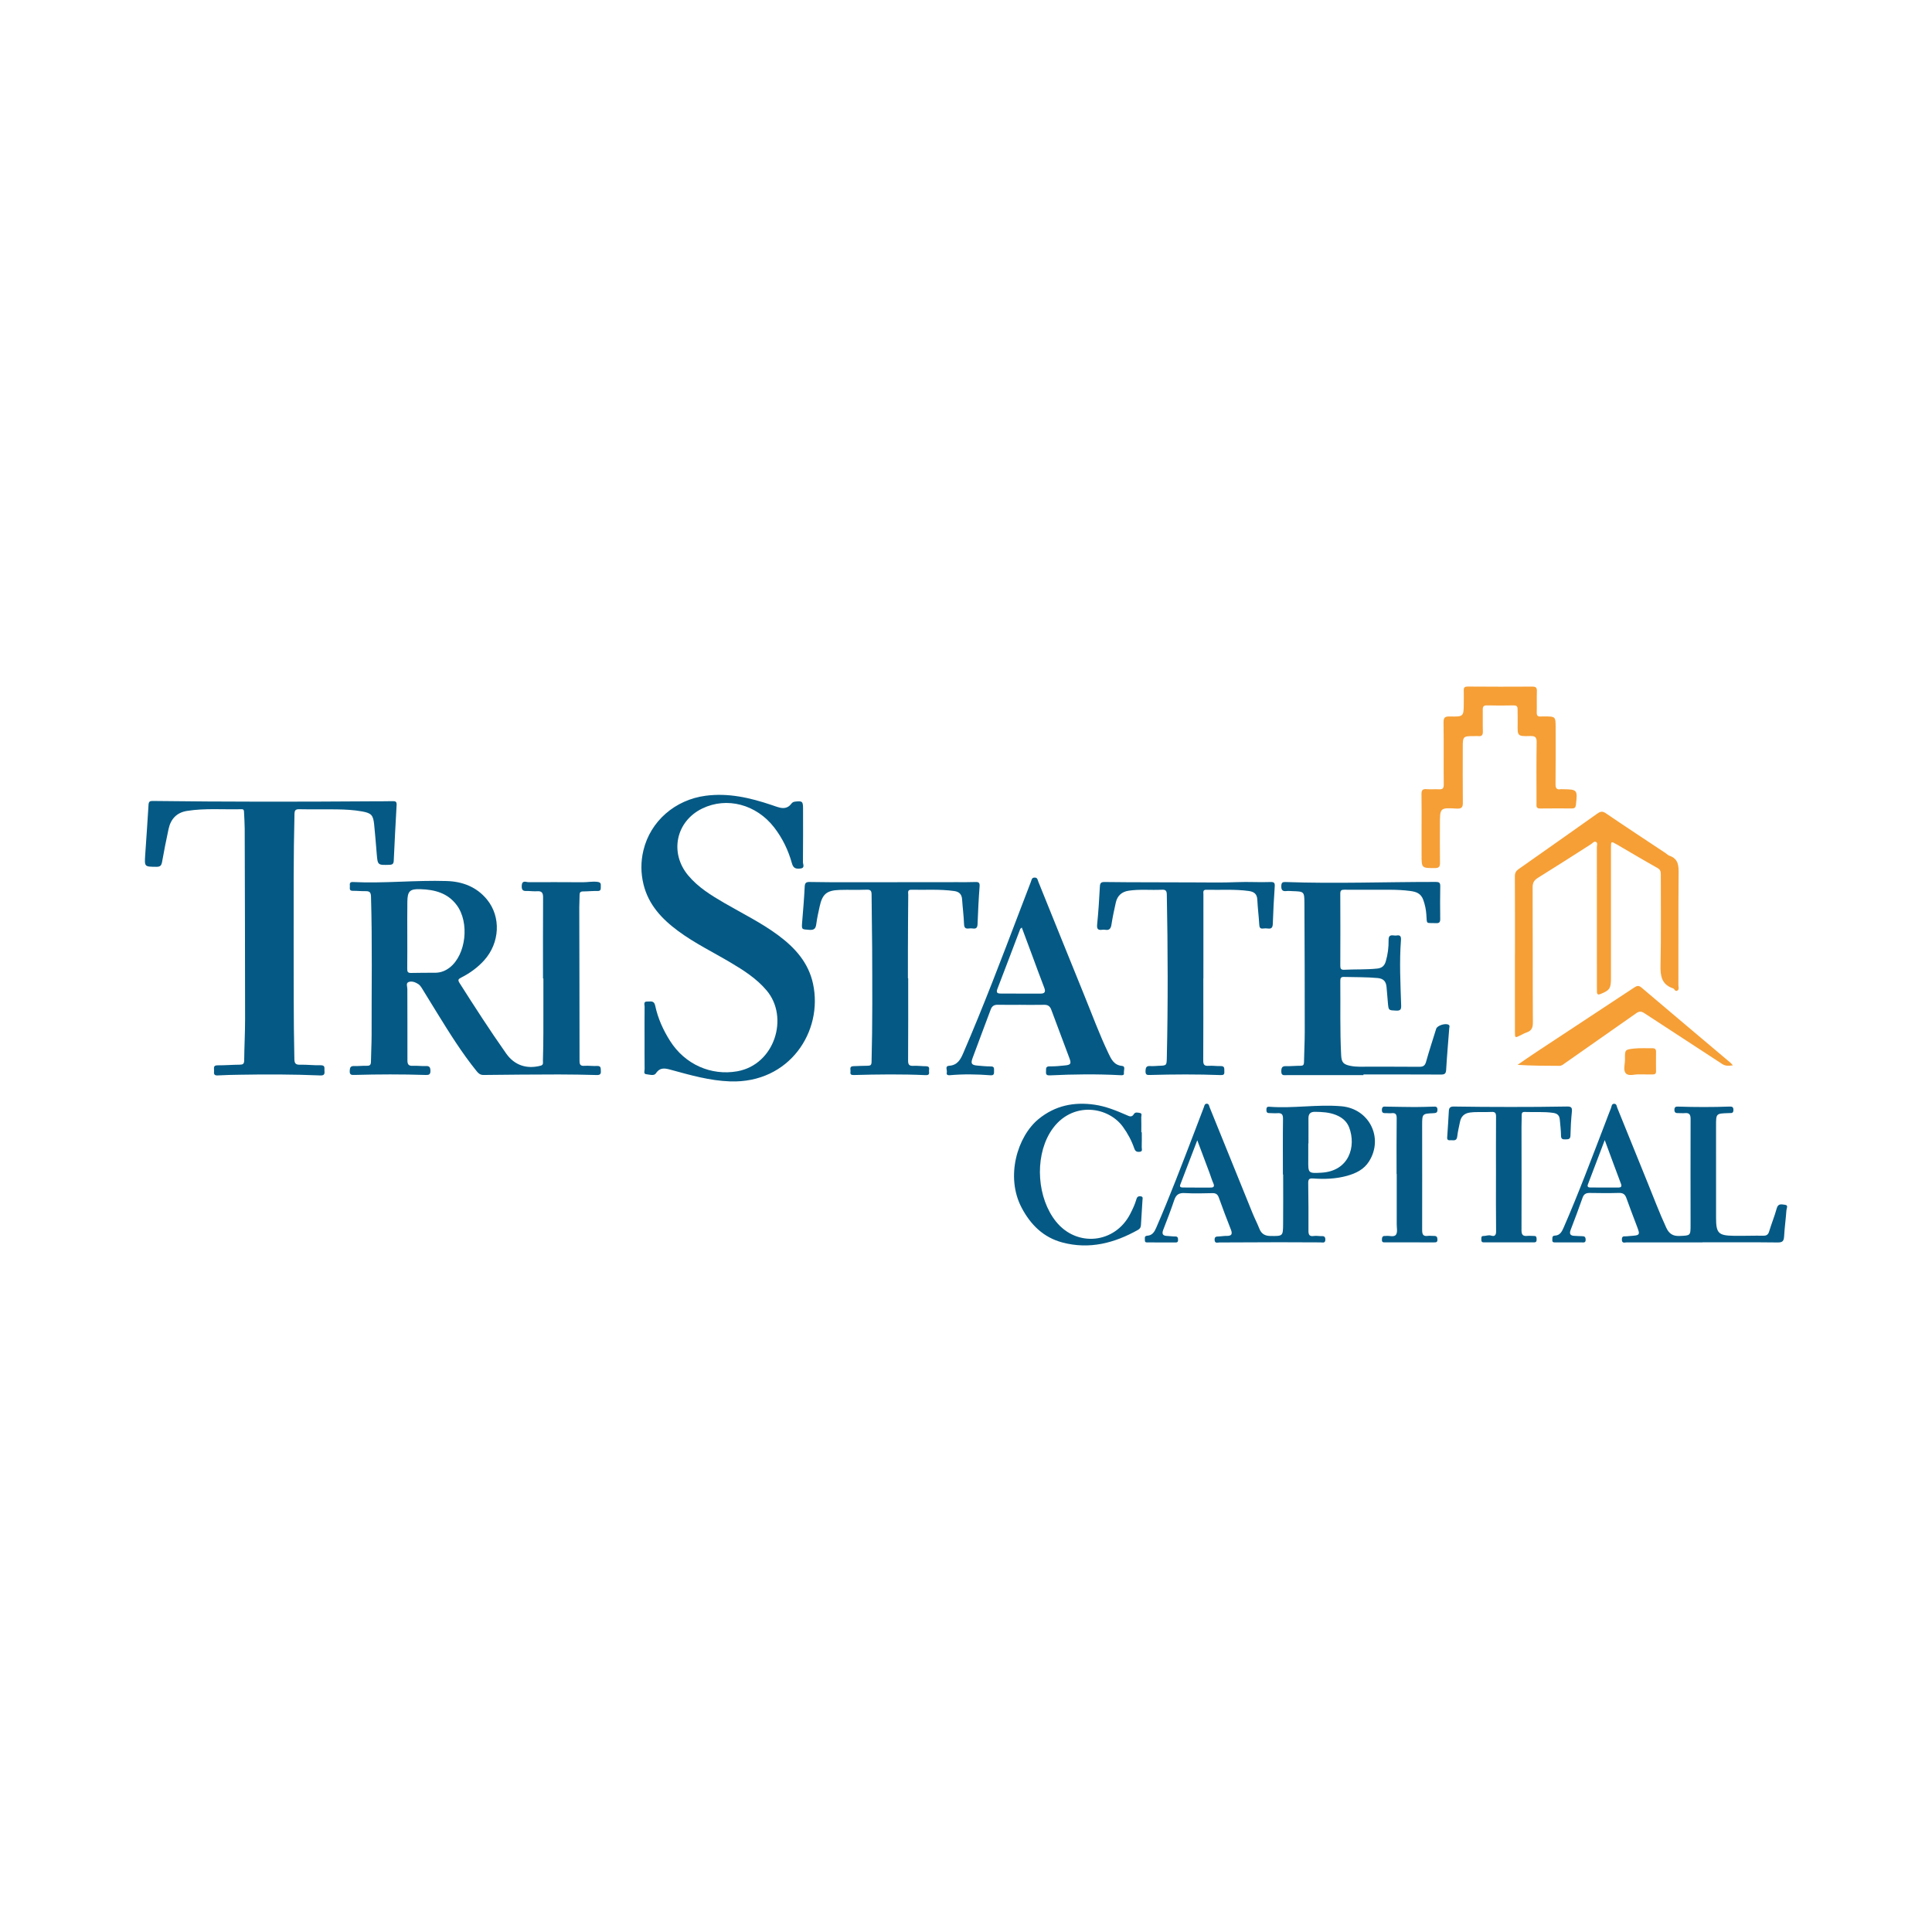 <?xml version="1.0" encoding="utf-8"?>
<!-- Generator: Adobe Illustrator 17.0.0, SVG Export Plug-In . SVG Version: 6.00 Build 0)  -->
<!DOCTYPE svg PUBLIC "-//W3C//DTD SVG 1.1//EN" "http://www.w3.org/Graphics/SVG/1.1/DTD/svg11.dtd">
<svg version="1.1" id="Layer_1" xmlns="http://www.w3.org/2000/svg" xmlns:xlink="http://www.w3.org/1999/xlink" x="0px" y="0px"
	 width="200px" height="200px" viewBox="0 0 200 200" enable-background="new 0 0 200 200" xml:space="preserve">

<g>
	<path fill="#055A85" d="M56.211,101.291c0-2.803-0.008-5.606,0.008-8.409c0.003-0.465-0.147-0.655-0.617-0.621
		c-0.302,0.022-0.609-0.018-0.914-0.026c-0.348-0.01-0.701,0.092-0.68-0.518c0.022-0.651,0.452-0.392,0.715-0.394
		c1.87-0.014,3.741,0.003,5.612,0.007c0.496,0.001,0.983-0.1,1.492-0.041c0.373,0.043,0.378,0.194,0.367,0.463
		c-0.01,0.245,0.055,0.497-0.351,0.485c-0.494-0.015-0.99,0.042-1.485,0.044c-0.273,0.001-0.363,0.109-0.36,0.373
		c0.004,0.419-0.032,0.838-0.031,1.258c0.009,5.301,0.026,10.601,0.027,15.902c0,0.381,0.081,0.549,0.5,0.519
		c0.435-0.031,0.877,0.038,1.314,0.015c0.427-0.022,0.371,0.243,0.391,0.515c0.024,0.324-0.087,0.432-0.414,0.424
		c-1.315-0.033-2.63-0.062-3.946-0.06c-2.593,0.004-5.186,0.023-7.779,0.054c-0.335,0.004-0.519-0.148-0.707-0.38
		c-1.535-1.897-2.822-3.962-4.1-6.033c-0.525-0.851-1.047-1.703-1.57-2.555c-0.111-0.18-0.232-0.352-0.415-0.464
		c-0.302-0.186-0.662-0.312-0.976-0.187c-0.29,0.115-0.122,0.476-0.123,0.721c-0.004,2.46,0.02,4.919,0.008,7.379
		c-0.002,0.456,0.147,0.596,0.586,0.57c0.436-0.025,0.877,0.045,1.313,0.023c0.392-0.02,0.475,0.139,0.482,0.5
		c0.008,0.39-0.173,0.435-0.487,0.425c-2.459-0.08-4.918-0.072-7.377-0.003c-0.295,0.008-0.508,0.009-0.491-0.406
		c0.015-0.345,0.065-0.53,0.463-0.515c0.437,0.017,0.877-0.042,1.314-0.028c0.328,0.01,0.417-0.118,0.42-0.428
		c0.01-0.934,0.07-1.867,0.068-2.801c-0.009-4.766,0.077-9.533-0.063-14.299c-0.013-0.445-0.17-0.554-0.563-0.547
		c-0.438,0.007-0.877-0.04-1.315-0.035c-0.433,0.005-0.286-0.307-0.31-0.522c-0.025-0.226-0.008-0.405,0.316-0.389
		c3.242,0.159,6.479-0.207,9.718-0.103c1.63,0.052,3.096,0.606,4.169,1.923c1.462,1.794,1.326,4.479-0.302,6.287
		c-0.672,0.746-1.472,1.323-2.359,1.775c-0.293,0.15-0.402,0.233-0.189,0.568c1.567,2.468,3.152,4.925,4.837,7.314
		c0.857,1.215,2.136,1.626,3.565,1.246c0.313-0.083,0.225-0.324,0.23-0.504c0.028-0.991,0.044-1.982,0.047-2.974
		c0.007-1.85,0.002-3.699,0.002-5.549C56.239,101.291,56.225,101.291,56.211,101.291z M42.163,96.75
		c0,1.181,0.009,2.363-0.006,3.544c-0.004,0.31,0.068,0.436,0.405,0.425c0.838-0.026,1.676-0.01,2.515-0.021
		c0.55-0.008,1.04-0.2,1.473-0.537c1.698-1.323,2.073-4.662,0.73-6.463c-0.945-1.268-2.296-1.607-3.772-1.652
		c-1.07-0.033-1.321,0.197-1.338,1.275C42.15,94.463,42.165,95.607,42.163,96.75z"/>
	<path fill="#055A85" d="M66.723,107.466c0-1.087-0.007-2.174,0.006-3.26c0.002-0.207-0.15-0.549,0.289-0.527
		c0.33,0.016,0.689-0.141,0.809,0.43c0.275,1.307,0.822,2.516,1.538,3.647c1.547,2.446,4.26,3.619,6.948,3.145
		c3.894-0.688,5.388-5.598,3.05-8.366c-1.041-1.232-2.365-2.079-3.726-2.887c-1.814-1.078-3.72-2.003-5.425-3.262
		c-1.691-1.248-3.082-2.722-3.598-4.842c-0.284-1.167-0.289-2.339-0.01-3.507c0.725-3.045,3.296-5.247,6.434-5.661
		c2.38-0.315,4.608,0.209,6.823,0.952c0.288,0.097,0.573,0.207,0.868,0.277c0.436,0.104,0.834,0.029,1.136-0.341
		c0.106-0.13,0.197-0.252,0.402-0.276c0.798-0.095,0.865-0.046,0.865,0.767c0,1.83,0.01,3.661-0.012,5.491
		c-0.003,0.222,0.239,0.613-0.265,0.663c-0.428,0.043-0.726,0.008-0.875-0.534c-0.371-1.346-0.975-2.601-1.833-3.712
		c-1.852-2.399-4.904-3.198-7.444-1.97c-2.725,1.317-3.42,4.572-1.475,6.915c1.03,1.24,2.378,2.067,3.745,2.863
		c1.874,1.09,3.829,2.044,5.578,3.341c1.74,1.289,3.14,2.832,3.613,5.027c1.064,4.931-2.438,10.317-8.58,10.107
		c-2.111-0.072-4.121-0.649-6.136-1.2c-0.598-0.164-1.112-0.287-1.551,0.367c-0.2,0.298-0.683,0.123-1.022,0.084
		c-0.276-0.031-0.143-0.345-0.145-0.528c-0.013-1.068-0.007-2.135-0.007-3.203C66.724,107.466,66.724,107.466,66.723,107.466z"/>
	<path fill="#055A85" d="M30.399,97.949c0.015,3.28-0.019,7.474,0.074,11.668c0.011,0.474,0.13,0.614,0.598,0.602
		c0.703-0.018,1.41,0.074,2.113,0.055c0.531-0.015,0.374,0.327,0.404,0.602c0.037,0.331-0.052,0.468-0.428,0.453
		c-2.781-0.115-5.565-0.122-8.348-0.072c-0.762,0.014-1.525,0.024-2.285,0.07c-0.391,0.024-0.392-0.196-0.368-0.459
		c0.022-0.251-0.145-0.591,0.362-0.587c0.762,0.006,1.523-0.06,2.286-0.066c0.322-0.003,0.468-0.066,0.471-0.435
		c0.014-1.429,0.093-2.858,0.093-4.287c-0.002-6.578-0.021-13.155-0.04-19.733c-0.002-0.552-0.046-1.104-0.068-1.657
		c-0.007-0.176,0.002-0.341-0.263-0.334c-1.884,0.049-3.777-0.122-5.651,0.178c-1.063,0.17-1.678,0.843-1.899,1.873
		c-0.243,1.134-0.472,2.271-0.673,3.412c-0.065,0.366-0.19,0.502-0.579,0.499c-1.243-0.009-1.248,0.007-1.167-1.224
		c0.113-1.73,0.246-3.459,0.345-5.19c0.019-0.33,0.122-0.406,0.435-0.402c7.511,0.093,15.023,0.09,22.534,0.036
		c0.763-0.006,1.526,0.006,2.288-0.016c0.303-0.009,0.445,0.045,0.425,0.393c-0.111,1.922-0.207,3.844-0.297,5.767
		c-0.014,0.304-0.11,0.421-0.438,0.43c-1.229,0.035-1.226,0.048-1.327-1.17c-0.084-1.006-0.161-2.013-0.265-3.017
		c-0.1-0.962-0.293-1.165-1.239-1.338c-0.864-0.158-1.742-0.201-2.617-0.214c-1.296-0.02-2.593,0.012-3.889-0.016
		c-0.411-0.009-0.492,0.124-0.501,0.511C30.377,88.532,30.401,92.784,30.399,97.949z"/>
	<path fill="#055A85" d="M141.143,111.298c-2.649,0-5.298,0-7.947,0c-0.28,0-0.565,0.082-0.557-0.399
		c0.006-0.387,0.092-0.544,0.497-0.532c0.494,0.014,0.99-0.042,1.485-0.039c0.268,0.002,0.363-0.086,0.368-0.358
		c0.016-1.048,0.077-2.095,0.077-3.143c0-4.442-0.008-8.883-0.033-13.325c-0.007-1.212-0.038-1.212-1.221-1.252
		c-0.21-0.007-0.422-0.033-0.628-0.009c-0.424,0.049-0.56-0.107-0.543-0.54c0.013-0.348,0.14-0.405,0.44-0.394
		c5.184,0.186,10.368-0.016,15.552-0.01c0.341,0,0.468,0.078,0.462,0.438c-0.021,1.124-0.019,2.249-0.003,3.374
		c0.005,0.337-0.077,0.474-0.443,0.456c-1.069-0.052-0.919,0.186-0.996-0.92c-0.035-0.5-0.136-0.973-0.305-1.461
		c-0.249-0.719-0.752-0.87-1.375-0.953c-1.367-0.182-2.741-0.108-4.112-0.122c-0.896-0.009-1.792,0.01-2.688-0.006
		c-0.312-0.006-0.429,0.073-0.427,0.41c0.014,2.478,0.011,4.956,0.002,7.435c-0.001,0.297,0.044,0.459,0.398,0.441
		c1.141-0.059,2.285-0.004,3.427-0.124c0.501-0.053,0.75-0.298,0.882-0.742c0.213-0.718,0.303-1.46,0.292-2.2
		c-0.011-0.737,0.502-0.42,0.828-0.482c0.394-0.075,0.48,0.123,0.453,0.483c-0.173,2.247-0.052,4.496,0.02,6.743
		c0.013,0.408-0.055,0.572-0.511,0.551c-0.788-0.036-0.79-0.005-0.86-0.778c-0.049-0.55-0.093-1.101-0.141-1.651
		c-0.049-0.563-0.289-0.884-0.917-0.943c-1.161-0.108-2.323-0.081-3.484-0.115c-0.303-0.009-0.389,0.102-0.386,0.397
		c0.026,2.573-0.046,5.147,0.088,7.718c0.039,0.743,0.241,0.948,0.975,1.094c0.624,0.124,1.253,0.079,1.881,0.082
		c1.735,0.009,3.47-0.008,5.204,0.012c0.397,0.004,0.608-0.084,0.725-0.504c0.322-1.152,0.697-2.289,1.052-3.432
		c0.11-0.354,1.029-0.627,1.314-0.392c0.113,0.093,0.047,0.212,0.039,0.316c-0.108,1.444-0.239,2.887-0.322,4.332
		c-0.024,0.415-0.181,0.485-0.553,0.483c-2.669-0.015-5.338-0.008-8.007-0.008C141.143,111.253,141.143,111.275,141.143,111.298z"/>
	<path fill="#F69F36" d="M156.828,98.773c0-2.689,0.007-5.377-0.009-8.066c-0.002-0.345,0.114-0.545,0.388-0.738
		c2.711-1.901,5.415-3.812,8.117-5.726c0.3-0.213,0.526-0.318,0.902-0.061c2.045,1.395,4.117,2.751,6.179,4.121
		c0.142,0.094,0.268,0.231,0.423,0.285c0.958,0.333,0.949,1.081,0.942,1.92c-0.033,3.833-0.014,7.665-0.022,11.498
		c0,0.176,0.105,0.4-0.096,0.53c-0.251,0.162-0.293-0.167-0.454-0.221c-1.193-0.399-1.328-1.282-1.302-2.41
		c0.072-3.126,0.023-6.254,0.03-9.381c0.001-0.305-0.046-0.503-0.36-0.678c-1.406-0.784-2.784-1.616-4.178-2.421
		c-0.616-0.356-0.622-0.346-0.622,0.341c0,4.252,0,8.505,0,12.757c0,0.248,0,0.496,0,0.744c0,1.061-0.127,1.245-1.085,1.635
		c-0.247,0.1-0.362,0.043-0.366-0.224c-0.003-0.191-0.005-0.381-0.005-0.572c0-4.805,0.002-9.61-0.004-14.416
		c0-0.179,0.109-0.432-0.081-0.528c-0.21-0.107-0.363,0.125-0.534,0.235c-1.821,1.162-3.639,2.328-5.474,3.468
		c-0.392,0.243-0.562,0.496-0.56,0.985c0.022,4.672,0,9.344,0.026,14.015c0.003,0.542-0.153,0.845-0.647,1.014
		c-0.214,0.073-0.415,0.185-0.618,0.287c-0.589,0.296-0.593,0.298-0.594-0.384c-0.002-2.67-0.001-5.339-0.001-8.009
		C156.826,98.773,156.827,98.773,156.828,98.773z"/>
	<path fill="#055A85" d="M132.805,121.58c0-1.926-0.016-3.851,0.011-5.777c0.007-0.473-0.168-0.597-0.593-0.566
		c-0.284,0.021-0.571-0.011-0.857-0.013c-0.24-0.002-0.269-0.153-0.268-0.345c0-0.201,0.047-0.329,0.289-0.31
		c2.496,0.195,4.99-0.268,7.483-0.049c2.879,0.253,4.378,3.27,2.858,5.699c-0.53,0.847-1.363,1.244-2.276,1.5
		c-1.151,0.322-2.334,0.361-3.517,0.276c-0.418-0.03-0.516,0.091-0.509,0.49c0.027,1.639,0.033,3.279,0.025,4.919
		c-0.002,0.401,0.091,0.61,0.54,0.546c0.223-0.032,0.457-0.002,0.685,0.011c0.232,0.014,0.511-0.07,0.523,0.336
		c0.012,0.434-0.281,0.316-0.505,0.315c-1.43-0.002-2.86-0.017-4.29-0.015c-2.059,0.003-4.119,0.018-6.178,0.023
		c-0.203,0.001-0.476,0.126-0.491-0.272c-0.013-0.352,0.199-0.343,0.441-0.35c0.266-0.008,0.533-0.064,0.798-0.058
		c0.504,0.012,0.639-0.171,0.448-0.652c-0.433-1.095-0.85-2.197-1.247-3.306c-0.122-0.341-0.301-0.475-0.664-0.468
		c-0.953,0.02-1.909,0.049-2.859-0.007c-0.593-0.035-0.902,0.153-1.091,0.713c-0.35,1.037-0.743,2.061-1.141,3.08
		c-0.18,0.462-0.031,0.637,0.433,0.647c0.266,0.006,0.532,0.056,0.798,0.051c0.279-0.005,0.295,0.151,0.3,0.364
		c0.006,0.256-0.141,0.261-0.33,0.259c-0.915-0.006-1.83-0.005-2.745-0.007c-0.168,0-0.371,0.044-0.358-0.228
		c0.009-0.189-0.095-0.442,0.25-0.466c0.513-0.034,0.735-0.392,0.919-0.817c1.409-3.244,2.665-6.549,3.932-9.85
		c0.334-0.869,0.662-1.74,0.995-2.61c0.059-0.155,0.077-0.37,0.284-0.387c0.26-0.021,0.267,0.238,0.333,0.398
		c1.48,3.643,2.952,7.29,4.432,10.933c0.221,0.544,0.494,1.067,0.709,1.614c0.211,0.535,0.58,0.74,1.147,0.746
		c1.275,0.013,1.294,0.03,1.307-1.224c0.018-1.716,0.005-3.432,0.005-5.148C132.821,121.58,132.813,121.58,132.805,121.58z
		 M135.452,118.37c-0.006,0-0.012,0-0.019,0c0,0.572,0.004,1.144-0.001,1.716c-0.012,1.369-0.013,1.39,1.366,1.31
		c2.863-0.167,3.61-2.718,2.87-4.673c-0.243-0.642-0.731-1.044-1.36-1.298c-0.705-0.284-1.44-0.321-2.187-0.329
		c-0.498-0.005-0.677,0.235-0.671,0.702C135.459,116.655,135.452,117.512,135.452,118.37z M123.942,118.042
		c-0.627,1.634-1.194,3.111-1.759,4.589c-0.099,0.257,0.076,0.297,0.261,0.298c0.97,0.007,1.94,0.013,2.91,0.007
		c0.308-0.002,0.385-0.145,0.25-0.443c-0.156-0.344-0.259-0.712-0.392-1.067C124.81,120.349,124.405,119.274,123.942,118.042z"/>
	<path fill="#055A85" d="M94.016,101.266c0,2.84,0.009,5.68-0.01,8.52c-0.003,0.43,0.119,0.57,0.545,0.548
		c0.436-0.023,0.875,0.041,1.313,0.042c0.472,0.002,0.276,0.349,0.311,0.572c0.041,0.264-0.061,0.364-0.35,0.351
		c-2.476-0.113-4.954-0.081-7.431-0.012c-0.289,0.008-0.393-0.065-0.353-0.334c0.034-0.226-0.158-0.574,0.304-0.584
		c0.495-0.011,0.99-0.045,1.485-0.043c0.287,0.001,0.385-0.086,0.393-0.391c0.105-3.964,0.076-7.928,0.061-11.892
		c-0.007-1.81-0.054-3.62-0.058-5.43c-0.001-0.39-0.094-0.528-0.507-0.512c-0.933,0.035-1.868-0.004-2.801,0.025
		c-1.341,0.043-1.788,0.425-2.07,1.722c-0.129,0.594-0.266,1.19-0.344,1.792c-0.058,0.449-0.188,0.654-0.703,0.619
		c-0.831-0.056-0.826-0.014-0.76-0.833c0.098-1.215,0.203-2.43,0.262-3.647c0.02-0.413,0.173-0.483,0.547-0.476
		c1.429,0.029,2.86,0.027,4.289,0.027c3.642,0,7.284-0.006,10.926-0.01c0.629-0.001,1.258,0.011,1.886-0.014
		c0.352-0.014,0.488,0.052,0.457,0.458c-0.099,1.291-0.162,2.586-0.21,3.881c-0.013,0.367-0.121,0.528-0.497,0.472
		c-0.131-0.019-0.268-0.018-0.399-0.001c-0.353,0.046-0.489-0.065-0.504-0.453c-0.033-0.855-0.146-1.707-0.202-2.562
		c-0.034-0.526-0.303-0.789-0.808-0.86c-1.48-0.21-2.968-0.102-4.453-0.134c-0.428-0.009-0.311,0.312-0.313,0.525
		c-0.019,1.906-0.026,3.812-0.033,5.718c-0.004,0.972-0.001,1.944-0.001,2.916C93.998,101.266,94.007,101.266,94.016,101.266z"/>
	<path fill="#055A85" d="M124.568,101.267c0,2.84,0.008,5.68-0.009,8.519c-0.002,0.42,0.111,0.576,0.543,0.547
		c0.416-0.029,0.838,0.041,1.256,0.027c0.476-0.016,0.363,0.308,0.384,0.578c0.024,0.315-0.107,0.364-0.406,0.353
		c-2.419-0.09-4.839-0.078-7.259-0.01c-0.296,0.008-0.503,0.027-0.493-0.391c0.009-0.38,0.083-0.568,0.503-0.532
		c0.283,0.024,0.571-0.017,0.856-0.026c0.812-0.025,0.826-0.024,0.844-0.807c0.128-5.64,0.11-11.281,0-16.921
		c-0.008-0.395-0.117-0.521-0.519-0.5c-1.14,0.059-2.285-0.071-3.424,0.1c-0.725,0.109-1.174,0.519-1.334,1.221
		c-0.173,0.76-0.334,1.525-0.454,2.295c-0.065,0.417-0.228,0.608-0.657,0.529c-0.092-0.017-0.192-0.014-0.285-0.001
		c-0.431,0.063-0.588-0.058-0.539-0.545c0.133-1.307,0.214-2.62,0.284-3.932c0.019-0.366,0.126-0.472,0.496-0.466
		c1.621,0.027,3.243,0.022,4.864,0.028c1.451,0.005,2.901,0.012,4.351,0.012c1.488,0,2.978,0.039,4.464-0.027
		c1.165-0.052,2.326,0.033,3.487-0.013c0.402-0.016,0.464,0.115,0.438,0.483c-0.089,1.273-0.155,2.549-0.197,3.824
		c-0.013,0.388-0.12,0.565-0.525,0.506c-0.149-0.022-0.307-0.021-0.456,0c-0.332,0.047-0.408-0.099-0.425-0.413
		c-0.046-0.855-0.16-1.707-0.199-2.562c-0.027-0.597-0.332-0.832-0.881-0.908c-1.462-0.202-2.931-0.089-4.396-0.126
		c-0.386-0.01-0.303,0.257-0.303,0.469c-0.003,2.897-0.002,5.794-0.002,8.691C124.575,101.267,124.571,101.267,124.568,101.267z"/>
	<path fill="#055A85" d="M105.643,104.018c-0.782,0-1.563,0.012-2.345-0.005c-0.375-0.008-0.604,0.125-0.737,0.484
		c-0.62,1.674-1.261,3.341-1.875,5.017c-0.22,0.6-0.112,0.743,0.517,0.797c0.455,0.039,0.912,0.086,1.367,0.084
		c0.415-0.002,0.32,0.268,0.333,0.504c0.014,0.264-0.024,0.439-0.365,0.413c-1.408-0.108-2.817-0.132-4.225-0.006
		c-0.221,0.02-0.354-0.06-0.301-0.279c0.059-0.241-0.222-0.669,0.229-0.698c0.863-0.055,1.18-0.627,1.472-1.304
		c2.093-4.851,3.969-9.787,5.848-14.722c0.385-1.012,0.768-2.026,1.162-3.034c0.069-0.176,0.068-0.416,0.377-0.423
		c0.312-0.006,0.313,0.24,0.381,0.41c1.584,3.907,3.149,7.822,4.742,11.725c0.825,2.022,1.575,4.076,2.518,6.048
		c0.297,0.622,0.569,1.233,1.42,1.315c0.376,0.036,0.156,0.476,0.187,0.73c0.032,0.256-0.171,0.24-0.351,0.231
		c-2.439-0.13-4.877-0.102-7.315,0.017c-0.292,0.014-0.426-0.061-0.398-0.374c0.024-0.269-0.096-0.574,0.391-0.56
		c0.531,0.016,1.066-0.044,1.597-0.098c0.573-0.057,0.644-0.185,0.434-0.749c-0.624-1.674-1.259-3.343-1.879-5.018
		c-0.13-0.353-0.345-0.512-0.726-0.505c-0.819,0.015-1.639,0.005-2.459,0.005C105.643,104.022,105.643,104.02,105.643,104.018z
		 M105.777,96.022c-0.103,0.086-0.147,0.105-0.159,0.136c-0.789,2.072-1.568,4.148-2.368,6.216c-0.178,0.46,0.09,0.479,0.4,0.48
		c1.351,0.005,2.703,0.003,4.054,0.006c0.445,0.001,0.565-0.177,0.399-0.605c-0.439-1.132-0.852-2.274-1.275-3.412
		C106.484,97.92,106.141,96.999,105.777,96.022z"/>
	<path fill="#055A85" d="M176.238,128.616c-2.611,0-5.222,0.002-7.833-0.005c-0.208-0.001-0.51,0.147-0.51-0.302
		c0-0.432,0.29-0.298,0.506-0.329c0.094-0.013,0.19-0.02,0.285-0.026c1.129-0.079,1.125-0.077,0.728-1.116
		c-0.359-0.941-0.716-1.883-1.057-2.831c-0.135-0.374-0.348-0.526-0.762-0.515c-1.009,0.029-2.021,0.02-3.031,0.002
		c-0.376-0.007-0.603,0.115-0.733,0.481c-0.395,1.109-0.798,2.215-1.226,3.311c-0.178,0.457-0.056,0.644,0.418,0.651
		c0.248,0.004,0.495,0.034,0.742,0.032c0.248-0.001,0.374,0.06,0.38,0.353c0.008,0.346-0.194,0.294-0.404,0.293
		c-0.895-0.004-1.791-0.007-2.686-0.003c-0.202,0.001-0.388,0.024-0.359-0.276c0.02-0.2-0.054-0.413,0.287-0.429
		c0.489-0.022,0.695-0.393,0.87-0.795c1.559-3.572,2.923-7.22,4.322-10.856c0.198-0.514,0.384-1.033,0.593-1.542
		c0.072-0.176,0.052-0.462,0.345-0.451c0.251,0.009,0.246,0.272,0.311,0.43c1.041,2.55,2.062,5.108,3.103,7.658
		c0.646,1.582,1.244,3.183,1.962,4.737c0.285,0.616,0.676,0.887,1.369,0.858c1.137-0.047,1.148-0.014,1.149-1.137
		c0.001-3.66-0.014-7.32,0.002-10.98c0.002-0.486-0.158-0.645-0.616-0.598c-0.226,0.023-0.457-0.014-0.685-0.004
		c-0.264,0.012-0.38-0.084-0.373-0.362c0.006-0.262,0.135-0.318,0.361-0.311c1.791,0.058,3.582,0.062,5.373-0.003
		c0.263-0.01,0.377,0.072,0.375,0.354c-0.002,0.261-0.116,0.335-0.347,0.318c-0.057-0.004-0.114,0.004-0.171,0.006
		c-1.283,0.04-1.281,0.04-1.281,1.307c0.001,3.183-0.004,6.367,0.001,9.55c0.002,1.566,0.245,1.819,1.815,1.843
		c1.029,0.016,2.058-0.023,3.087-0.011c0.347,0.004,0.497-0.121,0.597-0.453c0.24-0.8,0.563-1.576,0.782-2.381
		c0.15-0.55,0.544-0.398,0.858-0.364c0.368,0.041,0.161,0.371,0.147,0.553c-0.065,0.912-0.192,1.819-0.243,2.731
		c-0.027,0.477-0.172,0.621-0.671,0.615c-2.592-0.031-5.184-0.014-7.777-0.014C176.239,128.611,176.239,128.614,176.238,128.616z
		 M166.122,118.022c-0.626,1.645-1.192,3.128-1.752,4.614c-0.072,0.192,0.036,0.291,0.226,0.292
		c0.991,0.005,1.982,0.012,2.972,0.004c0.221-0.002,0.343-0.096,0.24-0.369C167.258,121.109,166.724,119.649,166.122,118.022z"/>
	<path fill="#F69F36" d="M147.16,85.736c0-1.163,0.014-2.327-0.008-3.489c-0.008-0.407,0.082-0.598,0.534-0.554
		c0.416,0.041,0.84-0.012,1.257,0.014c0.39,0.025,0.517-0.09,0.513-0.507c-0.023-2.135,0.01-4.271-0.021-6.406
		c-0.008-0.525,0.159-0.638,0.649-0.626c1.437,0.035,1.438,0.016,1.444-1.399c0.002-0.439,0.012-0.877-0.002-1.315
		c-0.01-0.307,0.123-0.383,0.413-0.382c2.231,0.013,4.462,0.023,6.692,0.005c0.403-0.003,0.476,0.144,0.465,0.498
		c-0.022,0.724,0.007,1.449-0.013,2.173c-0.009,0.328,0.109,0.454,0.427,0.421c0.113-0.012,0.229-0.003,0.343-0.003
		c1.186-0.002,1.186-0.002,1.186,1.212c0,1.926,0.011,3.852-0.01,5.777c-0.005,0.416,0.092,0.619,0.535,0.543
		c0.055-0.01,0.114,0.001,0.171,0.001c1.562,0.015,1.585,0.047,1.401,1.631c-0.031,0.267-0.141,0.362-0.399,0.36
		c-1.106-0.005-2.212-0.008-3.318,0.005c-0.441,0.005-0.359-0.303-0.359-0.554c-0.004-2.097-0.021-4.195,0.013-6.292
		c0.009-0.539-0.153-0.67-0.667-0.655c-1.326,0.037-1.322,0.014-1.297-1.309c0.01-0.493-0.015-0.988-0.01-1.481
		c0.003-0.298-0.126-0.387-0.418-0.382c-0.915,0.017-1.831,0.023-2.745-0.001c-0.374-0.01-0.449,0.146-0.442,0.473
		c0.015,0.743-0.013,1.488,0.011,2.23c0.012,0.381-0.127,0.524-0.497,0.475c-0.112-0.015-0.228,0.001-0.343,0.001
		c-1.24,0.001-1.24,0.001-1.24,1.267c0,1.869-0.012,3.737,0.008,5.606c0.005,0.486-0.11,0.664-0.645,0.632
		c-1.726-0.102-1.728-0.079-1.728,1.642c0,1.316-0.013,2.632,0.007,3.947c0.006,0.402-0.079,0.572-0.532,0.57
		c-1.374-0.005-1.374,0.015-1.374-1.385C147.16,87.566,147.16,86.651,147.16,85.736z"/>
	<path fill="#055A85" d="M118.197,117.211c0,0.515,0.012,1.03-0.007,1.543c-0.006,0.174,0.138,0.449-0.219,0.481
		c-0.273,0.024-0.44-0.031-0.548-0.342c-0.28-0.809-0.675-1.557-1.188-2.258c-1.634-2.233-5.603-2.664-7.569,0.665
		c-1.569,2.658-1.288,6.741,0.65,9.155c2.158,2.687,6.11,2.278,7.684-0.791c0.252-0.492,0.491-0.989,0.64-1.52
		c0.074-0.266,0.217-0.333,0.453-0.301c0.268,0.037,0.186,0.24,0.176,0.4c-0.052,0.856-0.113,1.711-0.158,2.567
		c-0.012,0.233-0.095,0.388-0.301,0.504c-2.456,1.38-5.046,2.049-7.837,1.306c-1.951-0.519-3.278-1.824-4.212-3.594
		c-1.7-3.222-0.442-7.394,1.759-9.189c1.711-1.395,3.658-1.786,5.788-1.48c1.159,0.166,2.235,0.606,3.301,1.069
		c0.275,0.119,0.542,0.292,0.779-0.11c0.131-0.223,0.433-0.137,0.64-0.094c0.228,0.048,0.109,0.293,0.114,0.444
		c0.019,0.514,0.007,1.029,0.007,1.543C118.166,117.211,118.182,117.211,118.197,117.211z"/>
	<path fill="#055A85" d="M154.863,121.54c0-1.982-0.007-3.964,0.006-5.945c0.002-0.353-0.076-0.512-0.469-0.488
		c-0.741,0.046-1.485-0.034-2.226,0.062c-0.586,0.076-0.925,0.403-1.039,0.974c-0.1,0.503-0.227,1.004-0.283,1.512
		c-0.059,0.532-0.437,0.354-0.727,0.382c-0.376,0.037-0.317-0.227-0.302-0.453c0.054-0.856,0.117-1.711,0.16-2.567
		c0.018-0.352,0.152-0.474,0.522-0.468c1.943,0.031,3.887,0.043,5.831,0.043c1.963,0,3.926-0.008,5.888-0.046
		c0.454-0.009,0.538,0.133,0.495,0.553c-0.083,0.814-0.127,1.634-0.146,2.452c-0.009,0.405-0.237,0.387-0.519,0.396
		c-0.288,0.009-0.455-0.024-0.459-0.386c-0.005-0.551-0.078-1.101-0.124-1.652c-0.034-0.412-0.224-0.634-0.668-0.701
		c-0.988-0.147-1.978-0.059-2.967-0.098c-0.274-0.011-0.311,0.126-0.31,0.349c0.003,0.4-0.021,0.8-0.02,1.2
		c0.002,3.564,0.017,7.128-0.001,10.691c-0.002,0.495,0.165,0.637,0.618,0.588c0.225-0.024,0.457,0.012,0.685,0.008
		c0.253-0.005,0.256,0.157,0.261,0.342c0.006,0.198-0.026,0.323-0.272,0.322c-1.733-0.007-3.467-0.005-5.2-0.001
		c-0.212,0-0.259-0.113-0.25-0.289c0.008-0.164-0.045-0.378,0.223-0.371c0.268,0.006,0.512-0.134,0.805-0.037
		c0.307,0.102,0.504-0.007,0.499-0.427C154.849,125.504,154.863,123.522,154.863,121.54z"/>
	<path fill="#F69F36" d="M179.386,110.286c-0.455,0.059-0.772,0.077-1.112-0.146c-2.687-1.766-5.39-3.508-8.078-5.273
		c-0.313-0.206-0.542-0.169-0.818,0.025c-2.464,1.731-4.931,3.457-7.397,5.184c-0.168,0.118-0.317,0.26-0.553,0.259
		c-1.428-0.007-2.856-0.004-4.331-0.102c0.625-0.428,1.244-0.865,1.877-1.282c3.397-2.242,6.799-4.476,10.194-6.721
		c0.269-0.178,0.461-0.248,0.749-0.004c3.074,2.61,6.159,5.205,9.24,7.806C179.214,110.08,179.258,110.142,179.386,110.286z"/>
	<path fill="#055A85" d="M144.573,121.539c0-1.924-0.014-3.848,0.011-5.771c0.006-0.438-0.133-0.582-0.547-0.531
		c-0.168,0.021-0.342-0.005-0.514-0.006c-0.25-0.001-0.49,0.04-0.471-0.363c0.018-0.373,0.245-0.313,0.468-0.31
		c0.99,0.014,1.98,0.039,2.971,0.042c0.628,0.002,1.256-0.028,1.885-0.041c0.208-0.004,0.418-0.04,0.429,0.294
		c0.011,0.32-0.132,0.371-0.407,0.383c-1.162,0.051-1.177,0.058-1.178,1.236c-0.003,3.62,0.014,7.24,0.001,10.859
		c-0.002,0.46,0.104,0.674,0.594,0.606c0.205-0.029,0.418,0.014,0.627,0.006c0.273-0.011,0.356,0.108,0.361,0.376
		c0.005,0.285-0.137,0.293-0.353,0.292c-1.676-0.006-3.353-0.005-5.029-0.001c-0.2,0-0.374,0.025-0.366-0.276
		c0.007-0.251,0.054-0.41,0.342-0.388c0.019,0.001,0.038,0.002,0.057-0.001c0.364-0.062,0.856,0.17,1.066-0.143
		c0.172-0.254,0.067-0.702,0.068-1.063c0.004-1.733,0.002-3.467,0.002-5.2C144.584,121.539,144.579,121.539,144.573,121.539z"/>
	<path fill="#F69F36" d="M169.669,111.223c-0.396-0.04-1.031,0.212-1.341-0.088c-0.337-0.326-0.101-0.972-0.11-1.477
		c-0.018-0.974-0.007-1.009,0.921-1.11c0.64-0.07,1.292-0.025,1.938-0.035c0.235-0.004,0.355,0.1,0.354,0.339
		c-0.002,0.685-0.009,1.371,0,2.056c0.004,0.263-0.13,0.32-0.354,0.317C170.639,111.219,170.201,111.223,169.669,111.223z"/>
</g>
</svg>
